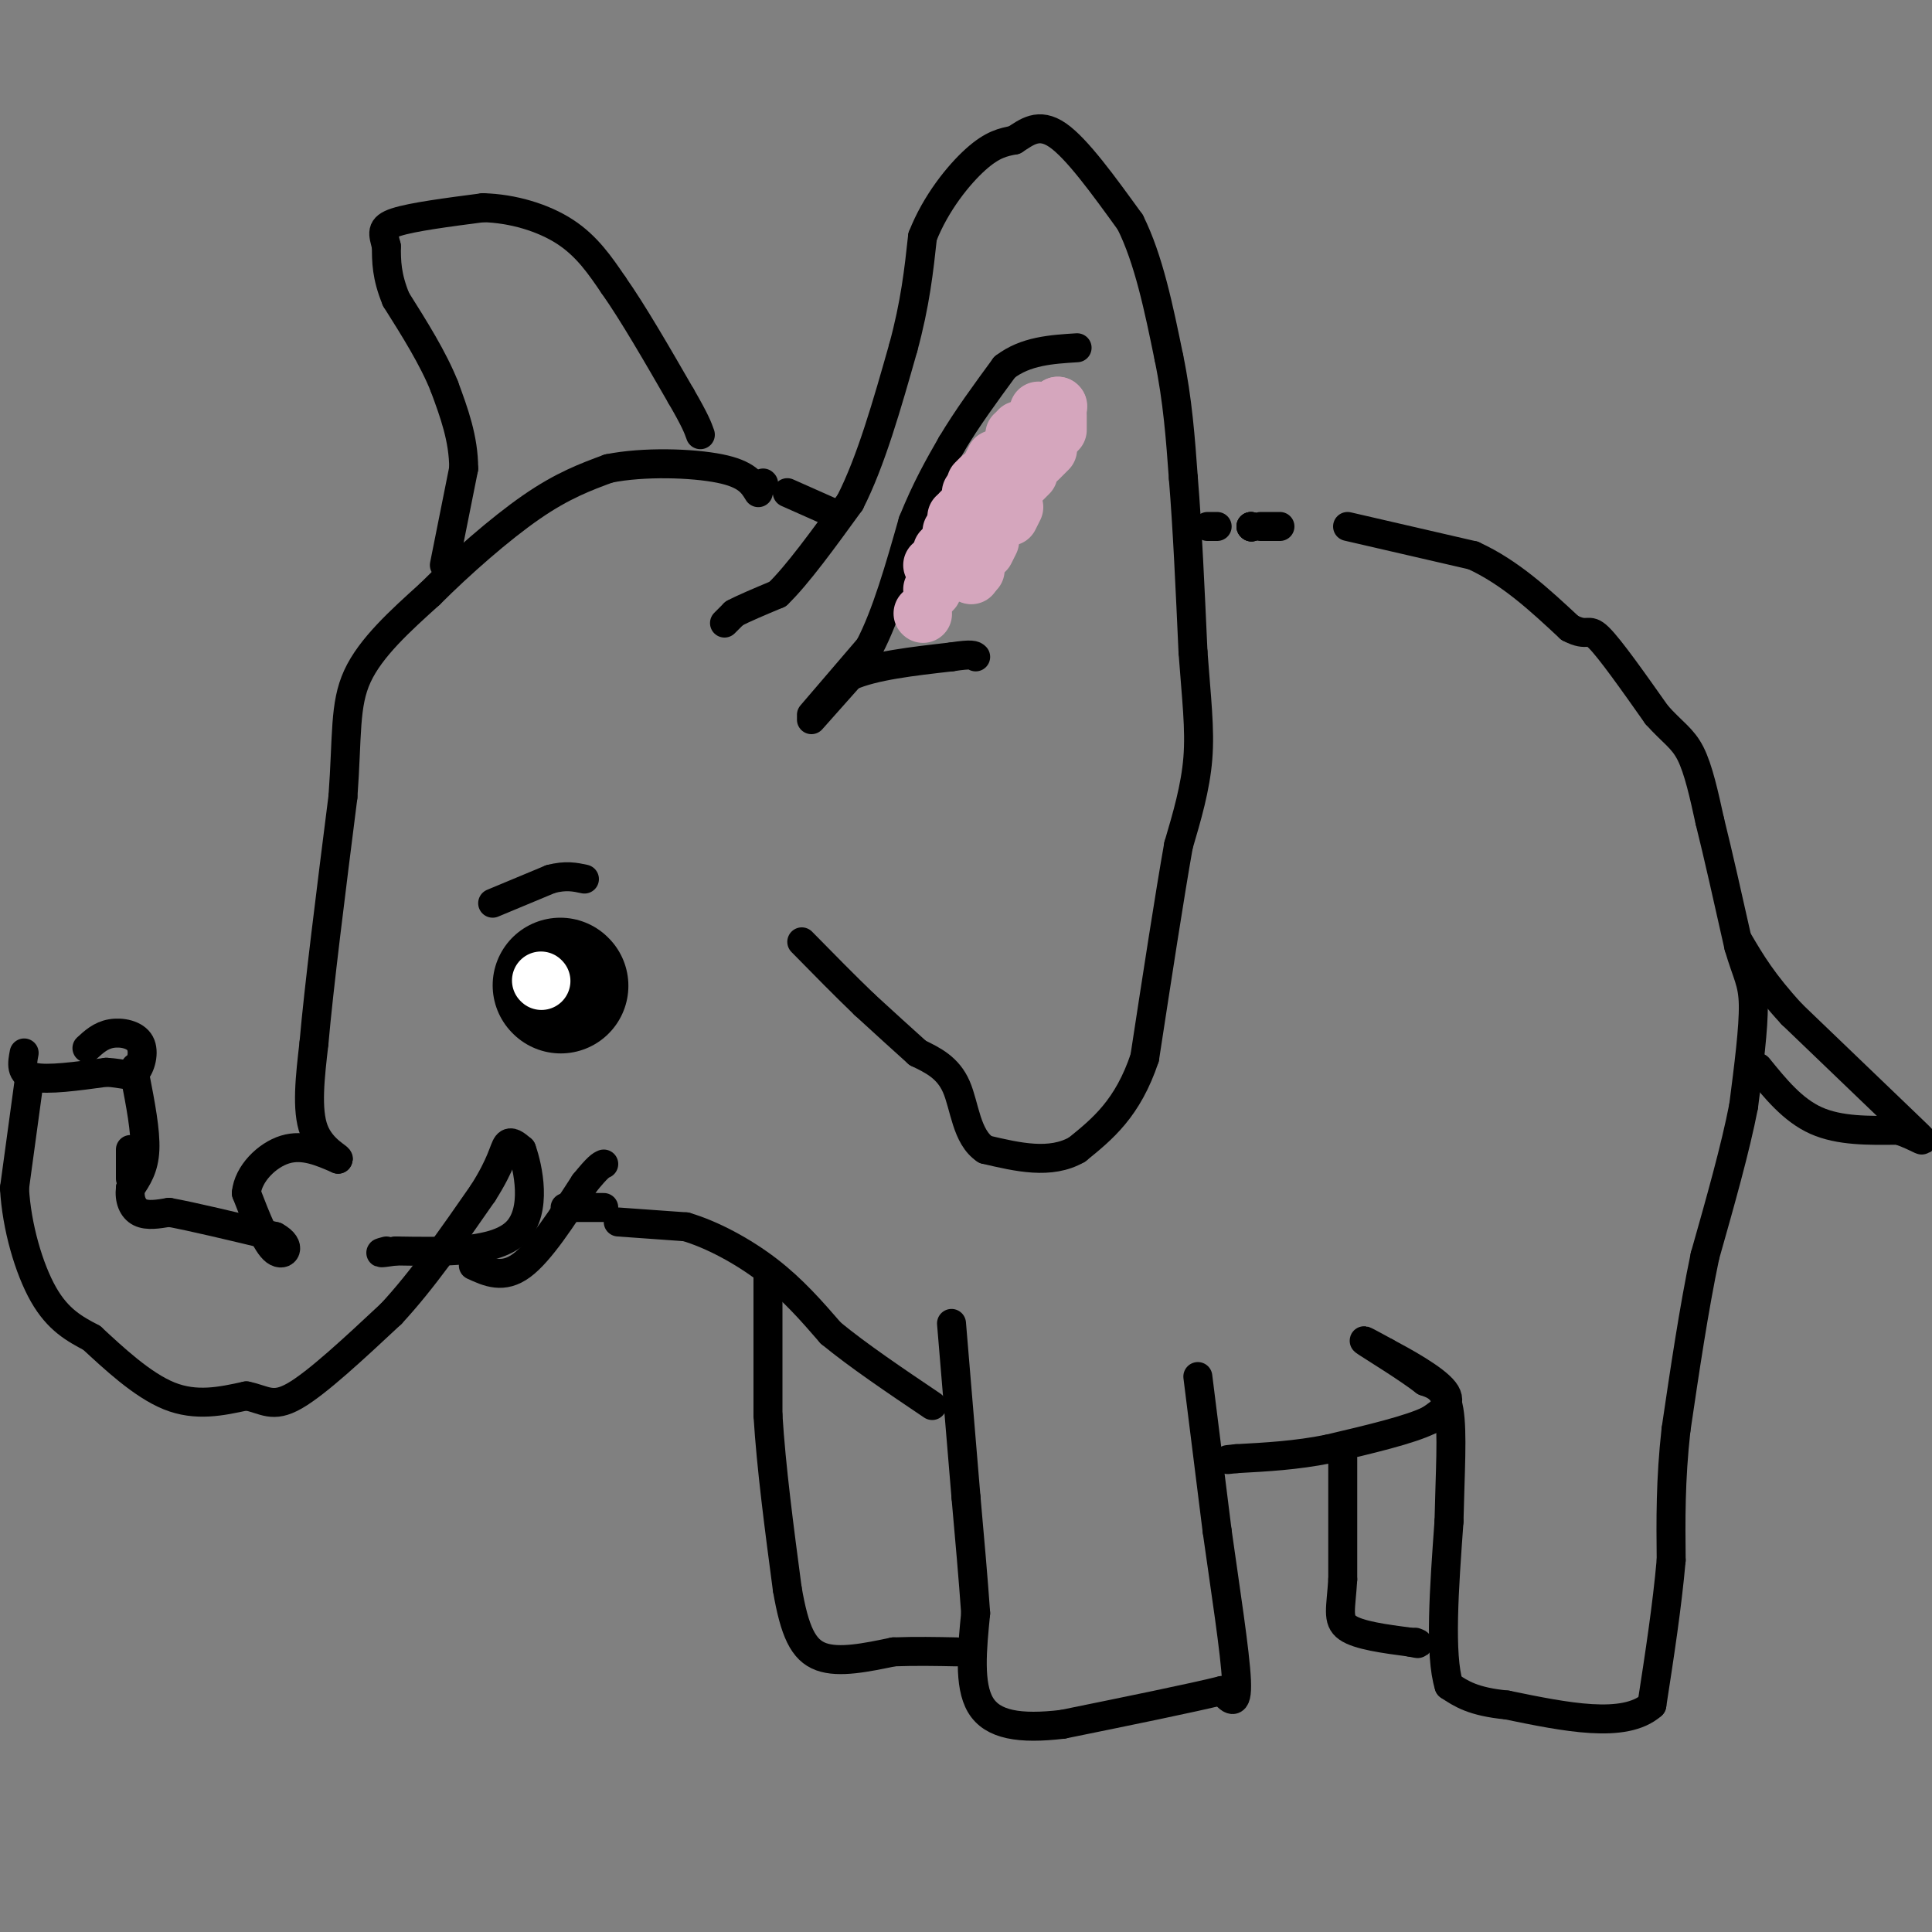 <svg viewBox='0 0 400 400' version='1.1' xmlns='http://www.w3.org/2000/svg' xmlns:xlink='http://www.w3.org/1999/xlink'><rect x="0" y="0" width="400" height="400" fill="#808080" stroke="none"/><g fill='none' stroke='#000000' stroke-width='6' stroke-linecap='round' stroke-linejoin='round'><path d='M150,129c0.000,0.000 2.000,-2.000 2,-2'/><path d='M152,127c1.833,-1.000 5.417,-2.500 9,-4'/><path d='M161,123c4.000,-3.833 9.500,-11.417 15,-19'/><path d='M176,104c4.333,-8.500 7.667,-20.250 11,-32'/><path d='M187,72c2.500,-9.167 3.250,-16.083 4,-23'/><path d='M191,49c2.711,-6.956 7.489,-12.844 11,-16c3.511,-3.156 5.756,-3.578 8,-4'/><path d='M210,29c2.578,-1.644 5.022,-3.756 9,-1c3.978,2.756 9.489,10.378 15,18'/><path d='M234,46c3.833,7.667 5.917,17.833 8,28'/><path d='M242,74c1.833,8.833 2.417,16.917 3,25'/><path d='M245,99c0.833,10.167 1.417,23.083 2,36'/><path d='M247,135c0.711,9.689 1.489,15.911 1,22c-0.489,6.089 -2.244,12.044 -4,18'/><path d='M244,175c-1.833,10.333 -4.417,27.167 -7,44'/><path d='M237,219c-3.500,10.500 -8.750,14.750 -14,19'/><path d='M223,238c-5.500,3.167 -12.250,1.583 -19,0'/><path d='M204,238c-3.933,-2.578 -4.267,-9.022 -6,-13c-1.733,-3.978 -4.867,-5.489 -8,-7'/><path d='M190,218c-3.167,-2.833 -7.083,-6.417 -11,-10'/><path d='M179,208c-4.000,-3.833 -8.500,-8.417 -13,-13'/><path d='M168,148c0.000,0.000 12.000,-14.000 12,-14'/><path d='M180,134c3.500,-6.667 6.250,-16.333 9,-26'/><path d='M189,108c2.833,-7.000 5.417,-11.500 8,-16'/><path d='M197,92c3.167,-5.333 7.083,-10.667 11,-16'/><path d='M208,76c4.333,-3.333 9.667,-3.667 15,-4'/><path d='M168,149c0.000,0.000 8.000,-9.000 8,-9'/><path d='M176,140c4.833,-2.167 12.917,-3.083 21,-4'/><path d='M197,136c4.333,-0.667 4.667,-0.333 5,0'/><path d='M250,109c0.000,0.000 2.000,0.000 2,0'/><path d='M259,109c0.000,0.000 0.100,0.100 0.1,0.1'/><path d='M259,109c0.000,0.000 0.100,0.100 0.1,0.1'/><path d='M259,109c0.000,0.000 0.100,0.100 0.1,0.1'/><path d='M261,109c0.000,0.000 4.000,0.000 4,0'/><path d='M279,109c0.000,0.000 26.000,6.000 26,6'/><path d='M305,115c7.667,3.500 13.833,9.250 20,15'/><path d='M325,130c3.911,2.067 3.689,-0.267 6,2c2.311,2.267 7.156,9.133 12,16'/><path d='M343,148c3.244,3.644 5.356,4.756 7,8c1.644,3.244 2.822,8.622 4,14'/><path d='M354,170c1.667,6.667 3.833,16.333 6,26'/><path d='M360,196c1.689,5.778 2.911,7.222 3,12c0.089,4.778 -0.956,12.889 -2,21'/><path d='M361,229c-1.667,8.667 -4.833,19.833 -8,31'/><path d='M353,260c-2.333,11.167 -4.167,23.583 -6,36'/><path d='M347,296c-1.167,10.500 -1.083,18.750 -1,27'/><path d='M346,323c-0.833,9.500 -2.417,19.750 -4,30'/><path d='M342,353c-5.667,5.000 -17.833,2.500 -30,0'/><path d='M312,353c-7.000,-0.667 -9.500,-2.333 -12,-4'/><path d='M300,349c-2.000,-6.333 -1.000,-20.167 0,-34'/><path d='M300,315c0.222,-10.133 0.778,-18.467 0,-23c-0.778,-4.533 -2.889,-5.267 -5,-6'/><path d='M295,286c-3.622,-2.800 -10.178,-6.800 -12,-8c-1.822,-1.200 1.089,0.400 4,2'/><path d='M287,280c3.422,1.822 9.978,5.378 12,8c2.022,2.622 -0.489,4.311 -3,6'/><path d='M296,294c-4.000,2.000 -12.500,4.000 -21,6'/><path d='M275,300c-6.667,1.333 -12.833,1.667 -19,2'/><path d='M256,302c-3.167,0.333 -1.583,0.167 0,0'/><path d='M248,285c0.000,0.000 4.000,32.000 4,32'/><path d='M252,317c1.644,11.778 3.756,25.222 4,31c0.244,5.778 -1.378,3.889 -3,2'/><path d='M253,350c-6.000,1.500 -19.500,4.250 -33,7'/><path d='M220,357c-8.867,1.044 -14.533,0.156 -17,-4c-2.467,-4.156 -1.733,-11.578 -1,-19'/><path d='M202,334c-0.500,-7.167 -1.250,-15.583 -2,-24'/><path d='M200,310c-0.833,-10.000 -1.917,-23.000 -3,-36'/><path d='M278,302c0.000,0.000 0.000,25.000 0,25'/><path d='M278,327c-0.356,5.978 -1.244,8.422 1,10c2.244,1.578 7.622,2.289 13,3'/><path d='M292,340c2.333,0.500 1.667,0.250 1,0'/><path d='M128,253c0.000,0.000 14.000,1.000 14,1'/><path d='M142,254c5.378,1.578 11.822,5.022 17,9c5.178,3.978 9.089,8.489 13,13'/><path d='M172,276c5.667,4.667 13.333,9.833 21,15'/><path d='M159,264c0.000,0.000 0.000,29.000 0,29'/><path d='M159,293c0.667,10.833 2.333,23.417 4,36'/><path d='M163,329c1.511,8.756 3.289,12.644 7,14c3.711,1.356 9.356,0.178 15,-1'/><path d='M185,342c4.667,-0.167 8.833,-0.083 13,0'/><path d='M364,221c3.583,4.417 7.167,8.833 12,11c4.833,2.167 10.917,2.083 17,2'/><path d='M393,234c4.422,1.378 6.978,3.822 3,0c-3.978,-3.822 -14.489,-13.911 -25,-24'/><path d='M371,210c-6.000,-6.500 -8.500,-10.750 -11,-15'/><path d='M5,218c-0.417,2.167 -0.833,4.333 2,5c2.833,0.667 8.917,-0.167 15,-1'/><path d='M22,222c3.539,0.167 4.887,1.086 6,0c1.113,-1.086 1.992,-4.177 1,-6c-0.992,-1.823 -3.855,-2.378 -6,-2c-2.145,0.378 -3.573,1.689 -5,3'/><path d='M6,224c0.000,0.000 -3.000,22.000 -3,22'/><path d='M3,246c0.422,7.911 2.978,16.689 6,22c3.022,5.311 6.511,7.156 10,9'/><path d='M19,277c4.400,4.067 10.400,9.733 16,12c5.600,2.267 10.800,1.133 16,0'/><path d='M51,289c3.822,0.756 5.378,2.644 10,0c4.622,-2.644 12.311,-9.822 20,-17'/><path d='M81,272c6.500,-7.000 12.750,-16.000 19,-25'/><path d='M100,247c3.933,-6.156 4.267,-9.044 5,-10c0.733,-0.956 1.867,0.022 3,1'/><path d='M108,238c1.356,3.756 3.244,12.644 -1,17c-4.244,4.356 -14.622,4.178 -25,4'/><path d='M82,259c-4.500,0.667 -3.250,0.333 -2,0'/><path d='M98,262c3.083,1.417 6.167,2.833 10,0c3.833,-2.833 8.417,-9.917 13,-17'/><path d='M121,245c2.833,-3.500 3.417,-3.750 4,-4'/><path d='M117,250c0.000,0.000 8.000,0.000 8,0'/><path d='M28,221c0.000,0.000 0.000,2.000 0,2'/><path d='M27,238c0.000,0.000 0.000,6.000 0,6'/><path d='M28,223c1.083,5.583 2.167,11.167 2,15c-0.167,3.833 -1.583,5.917 -3,8'/><path d='M27,246c-0.289,2.356 0.489,4.244 2,5c1.511,0.756 3.756,0.378 6,0'/><path d='M35,251c4.667,0.833 13.333,2.917 22,5'/><path d='M57,256c3.689,1.978 1.911,4.422 0,3c-1.911,-1.422 -3.956,-6.711 -6,-12'/><path d='M51,247c0.356,-3.956 4.244,-7.844 8,-9c3.756,-1.156 7.378,0.422 11,2'/><path d='M70,240c0.600,-0.222 -3.400,-1.778 -5,-6c-1.600,-4.222 -0.800,-11.111 0,-18'/><path d='M65,216c1.000,-11.500 3.500,-31.250 6,-51'/><path d='M71,165c0.933,-12.733 0.267,-19.067 3,-25c2.733,-5.933 8.867,-11.467 15,-17'/><path d='M89,123c6.289,-6.289 14.511,-13.511 21,-18c6.489,-4.489 11.244,-6.244 16,-8'/><path d='M126,97c7.244,-1.467 17.356,-1.133 23,0c5.644,1.133 6.822,3.067 8,5'/><path d='M158,100c0.000,0.000 0.100,0.100 0.1,0.1'/><path d='M172,106c0.000,0.000 -9.000,-4.000 -9,-4'/><path d='M92,117c0.000,0.000 4.000,-20.000 4,-20'/><path d='M96,97c0.000,-6.167 -2.000,-11.583 -4,-17'/><path d='M92,80c-2.333,-5.833 -6.167,-11.917 -10,-18'/><path d='M82,62c-2.000,-4.833 -2.000,-7.917 -2,-11'/><path d='M80,51c-0.667,-2.689 -1.333,-3.911 2,-5c3.333,-1.089 10.667,-2.044 18,-3'/><path d='M100,43c6.133,0.156 12.467,2.044 17,5c4.533,2.956 7.267,6.978 10,11'/><path d='M127,59c4.000,5.667 9.000,14.333 14,23'/><path d='M141,82c3.000,5.167 3.500,6.583 4,8'/><path d='M102,187c0.000,0.000 12.000,-5.000 12,-5'/><path d='M114,182c3.167,-0.833 5.083,-0.417 7,0'/></g>
<g fill='none' stroke='#000000' stroke-width='28' stroke-linecap='round' stroke-linejoin='round'><path d='M116,204c0.000,0.000 0.100,0.100 0.1,0.1'/></g>
<g fill='none' stroke='#ffffff' stroke-width='12' stroke-linecap='round' stroke-linejoin='round'><path d='M112,203c0.000,0.000 0.100,0.100 0.1,0.1'/></g>
<g fill='none' stroke='#d5a6bd' stroke-width='12' stroke-linecap='round' stroke-linejoin='round'><path d='M191,127c0.000,0.000 0.100,0.100 0.1,0.1'/><path d='M193,122c0.000,0.000 0.100,0.100 0.1,0.1'/><path d='M193,117c0.000,0.000 0.100,0.100 0.1,0.1'/><path d='M195,114c0.000,0.000 1.000,-1.000 1,-1'/><path d='M197,110c0.000,0.000 0.100,0.100 0.1,0.1'/><path d='M198,109c0.000,0.000 0.000,-2.000 0,-2'/><path d='M199,106c0.000,0.000 1.000,0.000 1,0'/><path d='M200,106c0.000,0.000 0.100,0.100 0.1,0.1'/><path d='M201,102c0.000,0.000 0.100,0.100 0.1,0.1'/><path d='M202,100c0.000,0.000 1.000,-1.000 1,-1'/><path d='M205,97c0.000,0.000 1.000,-2.000 1,-2'/><path d='M210,91c0.000,0.000 0.000,-1.000 0,-1'/><path d='M211,89c0.000,0.000 0.100,0.100 0.1,0.1'/><path d='M215,85c0.000,0.000 0.100,0.100 0.1,0.1'/><path d='M219,84c0.000,0.000 0.100,0.100 0.1,0.1'/><path d='M219,84c0.000,0.000 0.000,1.000 0,1'/><path d='M219,86c0.000,0.000 0.000,3.000 0,3'/><path d='M217,93c0.000,0.000 -2.000,2.000 -2,2'/><path d='M213,98c0.000,0.000 -2.000,2.000 -2,2'/><path d='M210,105c0.000,0.000 -1.000,2.000 -1,2'/><path d='M205,112c0.000,0.000 -1.000,2.000 -1,2'/><path d='M202,118c0.000,0.000 -1.000,1.000 -1,1'/><path d='M201,119c0.000,0.000 0.100,0.100 0.1,0.1'/></g>
</svg>